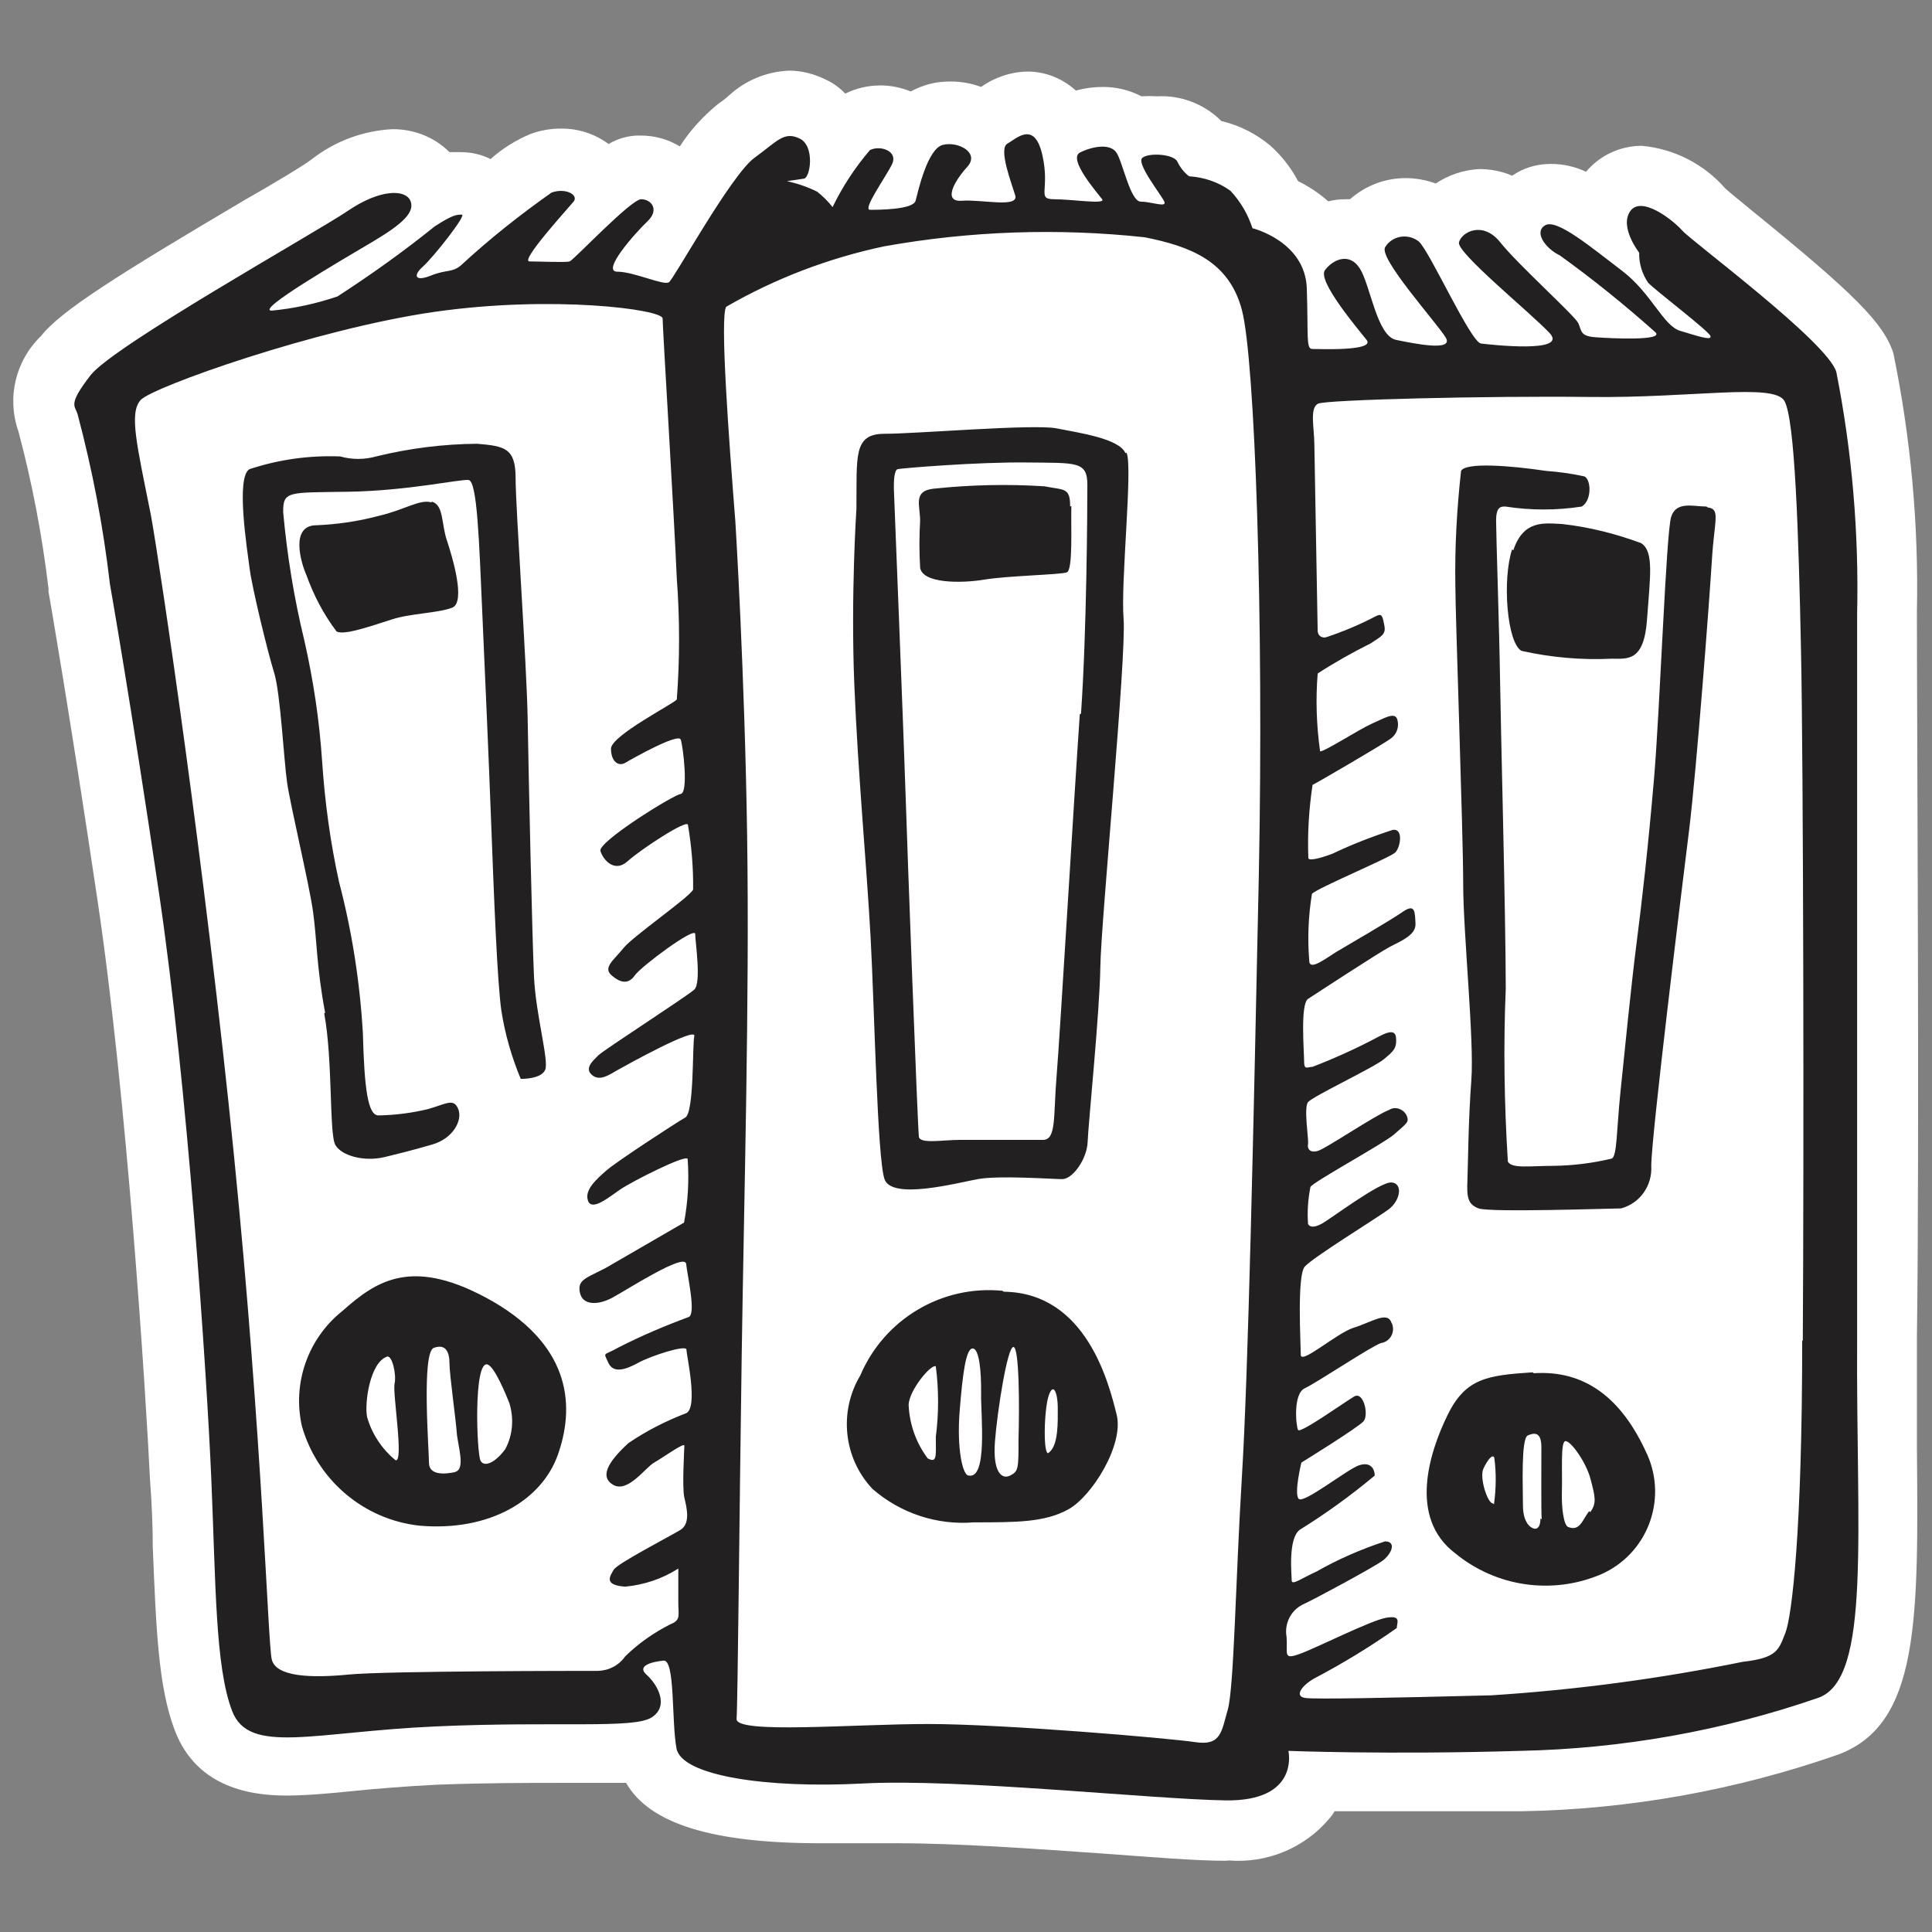 <?xml version="1.0" encoding="utf-8"?>
<!-- Generator: Adobe Illustrator 25.4.0, SVG Export Plug-In . SVG Version: 6.00 Build 0)  -->
<svg version="1.1" id="Ebene_1" xmlns="http://www.w3.org/2000/svg" xmlns:xlink="http://www.w3.org/1999/xlink" x="0px" y="0px"
	 viewBox="0 0 64 64" style="enable-background:new 0 0 64 64;" xml:space="preserve">
<rect x="0" y="0" width="64" height="64" fill="#808080" stroke="none"/>
<path style="fill:#FFFFFF;" d="M40.59,61.64c-1,0-2.41-0.12-4.07-0.24c-2.27-0.16-4.84-0.34-6.75-0.34c-0.38,0-0.73,0-1.05,0
	c-0.53,0-1,0-1.54,0c-3.59,0-5.67-0.65-6.44-2c-0.58,0-1.28,0-2.15,0h-0.11c-1,0-2.38,0-4,0.06c-1,0.05-2,0.13-2.78,0.21
	s-1.57,0.15-2.22,0.15c-1.9,0-3.14-0.72-3.69-2.16s-0.62-3.4-0.73-6.1c0-0.67-0.03-1.4-0.09-2.19c-0.14-2.9-0.76-12.64-1.74-19.21
	c-0.93-6.25-1.61-10.16-1.62-10.2s0-0.07,0-0.1c-0.21-1.76-0.54-3.51-1-5.23c-0.39-1.11-0.1-2.34,0.75-3.16
	c0.65-0.83,2.51-2,6.72-4.49c1-0.57,2-1.17,2.24-1.36c0.77-0.6,1.7-0.95,2.67-1c0.71-0.01,1.4,0.26,1.9,0.76h0.36
	c0.35,0,0.69,0.07,1,0.23c0.39-0.35,0.84-0.63,1.32-0.83c0.32-0.12,0.66-0.18,1-0.18c0.57-0.01,1.13,0.17,1.59,0.51
	c0.32-0.19,0.69-0.29,1.06-0.28c0.46,0,0.91,0.12,1.3,0.36c0.34-0.53,0.77-1,1.26-1.4c0.13-0.09,0.25-0.18,0.36-0.28
	c0.55-0.51,1.26-0.8,2-0.83c0.42,0,0.84,0.11,1.22,0.3C27.6,2.75,27.82,2.91,28,3.1c0.37-0.18,0.76-0.27,1.17-0.27
	c0.34,0,0.68,0.07,1,0.2c0.2-0.11,0.41-0.19,0.63-0.25c0.23-0.06,0.46-0.08,0.7-0.08c0.34,0,0.68,0.06,1,0.18
	c0.45-0.32,0.99-0.5,1.54-0.51c0.59,0,1.16,0.23,1.6,0.63c0.29-0.08,0.59-0.12,0.89-0.12c0.45,0,0.88,0.1,1.28,0.31
	c0.18-0.01,0.35-0.01,0.53,0c0.79-0.04,1.56,0.26,2.12,0.82c0.6,0.14,1.17,0.43,1.64,0.83C42.46,5.17,42.77,5.56,43,6
	c0.36,0.18,0.7,0.4,1,0.67c0.19-0.05,0.39-0.07,0.59-0.07h0.13c0.51-0.45,1.16-0.7,1.84-0.7c0.34,0,0.68,0.06,1,0.18
	C47.99,5.79,48.49,5.63,49,5.6c0.37,0,0.75,0.07,1.09,0.22l0.18-0.11c0.34-0.19,0.72-0.28,1.11-0.28c0.4,0,0.8,0.09,1.16,0.26
	c0.46-0.55,1.14-0.86,1.85-0.86c1.07,0.1,2.05,0.6,2.76,1.41c0.15,0.14,0.49,0.41,0.9,0.75c3.39,2.75,4.35,3.72,4.67,4.71
	c0.58,2.82,0.84,5.69,0.78,8.57c0,3.89,0.09,17.49,0,24.06v3.59c0.05,5.73,0.09,9.19-2.6,10.2c-3.38,1.18-6.92,1.82-10.5,1.88h-3.08
	c-1.25,0-2.31,0-3.11,0c-0.05,0.09-0.11,0.17-0.18,0.25c-0.82,0.97-2.06,1.48-3.32,1.38L40.59,61.64z"/>
<path style="fill:#232021;" d="M61.52,44.32c0-6.44,0-20,0-24c0.06-2.68-0.17-5.37-0.69-8c-0.3-1-4.76-4.3-5.1-4.68S54.36,6.47,54,7
	s0.3,1.37,0.3,1.37c-0.01,0.36,0.1,0.71,0.3,1c0.3,0.3,2,1.59,2.06,1.76s-0.43,0-1-0.17s-0.95-1.25-1.94-2s-2.14-1.72-2.53-1.5
	s0,0.77,0.48,1c1.1,0.79,2.15,1.64,3.16,2.54c0.34,0.3-1.5,0.21-2,0.17s-0.43-0.22-0.55-0.47s-2-1.94-2.58-2.67s-1.29-0.34-1.37,0
	s2.36,2.32,3,3s-1.93,0.39-2.27,0.35S47.36,8.32,47,8c-0.33-0.26-0.81-0.21-1.07,0.12c-0.01,0.02-0.03,0.04-0.04,0.06
	c-0.26,0.34,1.72,2.53,2,3s-1,0.21-1.64,0.08s-0.85-1.8-1.2-2.36s-0.9-0.3-1.16,0.05s1.08,1.93,1.38,2.31s-1.59,0.3-1.8,0.3
	s-0.13-0.43-0.18-2s-1.8-2-1.8-2c-0.15-0.46-0.4-0.89-0.73-1.24c-0.4-0.29-0.88-0.45-1.37-0.48c-0.17-0.13-0.3-0.3-0.39-0.49
	c-0.13-0.25-0.95-0.3-1.16-0.12s0.64,1.24,0.73,1.45s-0.43,0-0.78,0s-0.6-1.33-0.81-1.63s-0.77-0.21-1.2,0s0.6,1.37,0.73,1.55
	s-1,0-1.59,0s-0.13-0.3-0.39-1.46s-0.86-0.55-1.16-0.38s0.13,1.28,0.26,1.71s-1.11,0.13-1.76,0.18S31.61,6,32.04,5.53
	s-0.3-0.86-0.81-0.73s-0.82,1.55-0.9,1.85s-1.25,0.3-1.51,0.3s0.52-1.08,0.73-1.51s-0.38-0.64-0.73-0.47
	c-0.49,0.57-0.91,1.21-1.24,1.89c-0.15-0.19-0.32-0.36-0.51-0.51c-0.32-0.16-0.65-0.27-1-0.35l0.55-0.08c0.22,0,0.39-1.08-0.13-1.33
	s-0.73,0.08-1.5,0.64s-2.66,4-2.83,4.12S21,9,20.45,9s0.6-1.29,1-1.67s0.13-0.73-0.21-0.73S19,8.62,18.87,8.66s-1,0-1.33,0
	S18.82,6.9,19,6.68s-0.26-0.47-0.73-0.3c-1.05,0.74-2.06,1.54-3,2.41c-0.3,0.25-0.48,0.13-1,0.34s-0.6,0-0.26-0.3
	s1.46-1.72,1.29-1.72s-0.3,0-0.9,0.39c-1.03,0.83-2.11,1.6-3.22,2.32c-0.71,0.24-1.44,0.4-2.18,0.47c-0.56,0,2.31-1.67,3.34-2.28
	s1.42-1,1.25-1.37s-1-0.38-2.06,0.34S3.76,11.45,3,12.43s-0.52,1-0.43,1.29c0.49,1.84,0.85,3.72,1.07,5.62c0,0,0.69,3.91,1.63,10.26
	S6.85,45.48,7,49s0.13,6.22,0.69,7.68s2.7,0.69,6.74,0.51s6.56,0.09,7.16-0.3s0.17-1.11-0.17-1.41s0.17-0.43,0.56-0.47
	s0.26,2,0.43,2.91s3,1.33,6.18,1.16s9.52,0.52,12,0.56S42.68,58,42.68,58s3.31,0.13,7.68,0c3.36-0.07,6.7-0.66,9.88-1.76
	C62,55.61,61.48,50.76,61.52,44.32z M23,32.78c-0.22,0.21-3,2-3.18,2.18s-0.47,0.43-0.21,0.65s0.56,0,0.86-0.17S23.07,34,23,34.32
	s0,2.53-0.3,2.7s-2.28,1.46-2.62,1.76s-0.73,0.65-0.6,1s0.69-0.12,1.07-0.38s2.23-1.2,2.23-1c0.05,0.7,0.01,1.41-0.12,2.1L20.07,42
	c-0.65,0.34-0.95,0.39-0.86,0.82s0.6,0.42,1.07,0.17s2.41-1.51,2.45-1.12s0.34,1.67,0.08,1.76c-0.79,0.29-1.56,0.62-2.31,1
	c-0.52,0.3-0.52,0.13-0.35,0.51s0.6,0.22,1,0s1.59-0.61,1.59-0.43s0.39,1.88,0,2.1c-0.68,0.26-1.33,0.59-1.93,1
	c-0.55,0.51-1,1.07-0.51,1.37s1.07-0.56,1.37-0.73s1-0.68,1-0.56s-0.08,1.38,0,1.72s0.21,0.86-0.13,1.07s-2.09,1.11-2.21,1.32
	s-0.35,0.51,0.38,0.56c0.63-0.06,1.23-0.26,1.76-0.6c0,0,0,0.77,0,1.15s0.09,0.56-0.25,0.69c-0.56,0.28-1.07,0.64-1.51,1.07
	c-0.21,0.3-0.54,0.47-0.9,0.48c-0.47,0-7,0-8.24,0.12S9.13,55.56,9,54.96s-0.3-7.21-1.25-16.69S5.31,18.79,5,17.07
	c-0.47-2.35-0.73-3.39-0.34-3.82s5.83-2.36,9.74-2.92s7.55-0.08,7.55,0.22s0.39,6.69,0.47,8.62c0.1,1.33,0.1,2.67,0,4
	c-0.08,0.13-2.18,1.2-2.18,1.63s0.25,0.6,0.47,0.47s1.76-1,1.84-0.77s0.26,1.76,0,1.8s-2.75,1.59-2.66,1.89s0.47,0.73,0.9,0.34
	s2-1.42,2-1.2c0.12,0.71,0.18,1.42,0.17,2.14c-0.13,0.26-2,1.55-2.31,1.94s-0.69,0.64-0.39,0.9s0.56,0.3,0.77,0s2-1.63,2-1.37
	S23.24,32.56,23,32.78z M41.7,29c-0.18,8.54-0.35,16.48-0.56,19.91s-0.26,7-0.47,7.73s-0.22,1.2-1.08,1.07s-6.35-0.6-8.84-0.6
	s-6.39,0.34-6.35-0.17s0.09-6.65,0.17-12.06s0.26-11.72,0.18-17.17s-0.39-10.43-0.39-10.43c-0.22-2.79-0.52-6.86-0.3-7.12
	c1.63-0.94,3.39-1.61,5.23-2c2.85-0.51,5.75-0.61,8.63-0.3c1.5,0.3,2.79,0.78,3.22,2.41S41.87,20.46,41.7,29z M59.7,44.41
	c0,6.3-0.34,9.14-0.56,9.69s-0.26,0.82-1.41,0.95c-2.75,0.56-5.53,0.93-8.33,1.11c-3.56,0.09-5.75,0.13-6.14,0.09
	s-0.17-0.39,0.26-0.64c0.95-0.5,1.87-1.06,2.75-1.68c0-0.17,0.17-0.43-0.35-0.34s-2.31,1-2.87,1.2s-0.39,0-0.43-0.56
	c-0.08-0.43,0.13-0.87,0.52-1.07c0.38-0.17,2.36-1.24,2.66-1.46s0.47-0.64,0.08-0.64c-0.79,0.26-1.55,0.59-2.27,1
	c-0.47,0.21-0.82,0.47-0.82,0.3s-0.13-1.38,0.26-1.68c0.87-0.54,1.7-1.14,2.49-1.8c0-0.21-0.13-0.47-0.52-0.34s-1.84,1.29-2,1.11
	s0.09-1.2,0.09-1.2s1.88-1.16,2.06-1.37s0-1-0.31-0.82S43.07,47.5,43,47.37s-0.17-1.2,0.22-1.38s2.23-1.41,2.53-1.5
	c0.26-0.04,0.43-0.28,0.39-0.54c-0.01-0.05-0.02-0.1-0.05-0.14c-0.13-0.39-0.68,0-1.24,0.17s-1.76,1.24-1.76,0.9
	s-0.13-2.62,0.13-2.92s2.36-1.59,2.77-1.89s0.49-0.88,0.1-0.9s-2,1.2-2.31,1.37s-0.43,0.07-0.45,0c-0.03-0.41,0-0.82,0.08-1.22
	c0.09-0.17,2.43-1.44,2.77-1.74s0.47-0.39,0.45-0.51c-0.03-0.22-0.23-0.38-0.46-0.36c-0.06,0.01-0.11,0.03-0.16,0.06
	c-0.45,0.17-2.06,1.26-2.34,1.35s-0.37-0.07-0.34-0.22s-0.15-1.2,0-1.39s2.17-1.14,2.51-1.42s0.41-0.36,0.41-0.64
	s-0.13-0.35-0.58-0.11c-0.71,0.38-1.44,0.71-2.19,1c-0.17,0-0.28,0.13-0.28-0.19s-0.13-1.89,0.13-2.06s2.34-1.53,2.7-1.72
	s0.88-0.39,0.86-0.77s0-0.69-0.43-0.39s-1.82,1.1-2.17,1.31s-0.92,0.67-0.92,0.3c-0.06-0.74-0.03-1.48,0.09-2.21
	c0.17-0.19,2.59-1.2,2.76-1.37s0.28-0.8-0.08-0.75c-0.68,0.22-1.35,0.48-2,0.79c-0.5,0.19-0.82,0.24-0.8,0.13
	c-0.03-0.81,0.02-1.61,0.14-2.41c0.17-0.08,2.31-1.33,2.57-1.52c0.23-0.15,0.32-0.44,0.22-0.69c-0.11-0.19-0.41,0-0.82,0.18
	s-1.59,0.94-1.72,0.92c-0.12-0.85-0.15-1.72-0.08-2.58c0.57-0.37,1.16-0.7,1.76-1c0.32-0.22,0.51-0.28,0.45-0.58
	s-0.07-0.43-0.28-0.32c-0.53,0.28-1.08,0.51-1.65,0.7c-0.12,0.03-0.24-0.03-0.27-0.15c0-0.01-0.01-0.03-0.01-0.04l-0.11-6.18
	c0-0.56-0.17-1.24,0.13-1.37s5.58-0.26,9-0.22s6.09-0.47,6.44,0.13s0.47,4.38,0.55,8.24s0.1,16.58,0.06,22.89H59.7z M16.34,43.12
	c-2.69-1.54-3.88-0.68-5,0.31c-1.14,0.91-1.66,2.39-1.34,3.81c0.51,1.79,2.05,3.1,3.9,3.3c2.33,0.2,4.05-0.85,4.58-2.35
	S19,44.67,16.34,43.12z M13.1,48.37c-0.45-0.37-0.78-0.87-0.94-1.43c-0.09-0.45,0.09-1.8,0.66-2c0.17-0.06,0.32,0.6,0.25,0.9
	S13.39,48.48,13.1,48.37z M15.1,48.76c-0.37,0.08-0.89,0.12-0.89-0.31s-0.25-3.65,0.16-3.8s0.52,0.16,0.52,0.52s0.21,1.85,0.24,2.28
	s0.31,1.23-0.06,1.31H15.1z M16.74,48c-0.3,0.42-0.69,0.63-0.82,0.39s-0.24-3.33,0.23-3.19c0.24,0.08,0.61,1,0.72,1.27
	C17.03,46.98,16.99,47.53,16.74,48z M10.74,33.57c0.29,1.56,0.16,4,0.37,4.36s0.95,0.56,1.63,0.4c0.33-0.08,0.91-0.22,1.59-0.42
	s1-0.8,0.85-1.17s-0.38-0.18-1,0c-0.54,0.13-1.09,0.2-1.64,0.21c-0.36,0-0.47-0.9-0.52-2.74c-0.1-1.69-0.36-3.36-0.79-5
	c-0.29-1.32-0.47-2.65-0.56-4c-0.09-1.35-0.29-2.68-0.59-4c-0.34-1.4-0.57-2.82-0.7-4.25c0-0.7,0.16-0.64,2.14-0.67
	s3.71-0.42,4-0.39s0.35,2,0.46,4.48s0.2,4.5,0.29,6.87s0.2,5.29,0.34,6.24c0.12,0.77,0.34,1.53,0.64,2.25c0.07,0,0.68,0,0.81-0.3
	s-0.31-1.82-0.37-3.07s-0.18-6.68-0.21-8.53s-0.4-7-0.4-8s-0.36-1.06-1.27-1.14c-1.13,0.01-2.25,0.15-3.35,0.42
	c-0.39,0.11-0.8,0.11-1.19,0c-1.02-0.04-2.03,0.1-3,0.42c-0.47,0.24-0.08,2.67,0,3.3s0.6,2.77,0.81,3.44s0.32,2.87,0.43,3.64
	s0.73,3.35,0.86,4.28s0.11,1.8,0.4,3.35L10.74,33.57z M14.28,16.64c-0.38-0.11-0.9,0.26-1.74,0.45c-0.67,0.18-1.36,0.28-2.06,0.31
	c-0.88,0-0.51,1.25-0.33,1.65c0.24,0.67,0.57,1.3,1,1.87c0.24,0.11,0.85-0.08,1.83-0.4c0.6-0.2,1.54-0.21,2-0.39s0-1.7-0.18-2.24
	s-0.1-1.16-0.49-1.27L14.28,16.64z M37.28,15.01c-0.2-0.48-1.52-0.67-2.28-0.82s-4.65,0.18-5.7,0.18s-0.91,0.76-0.93,2.49
	c0,0-0.19,2.85-0.07,5.81s0.41,6,0.54,8.39s0.22,7.3,0.46,8s2.38,0.13,3.09,0s2.46,0,2.8,0s0.82-0.66,0.84-1.24s0.4-4.3,0.42-5.79
	s0.87-10.3,0.77-11.53s0.31-5.02,0.1-5.5L37.28,15.01z M35.77,23.66c-0.19,2.73-0.66,10.68-0.77,12s0,2.1-0.45,2.1s-2.19,0-2.75,0
	s-1.32,0.14-1.36-0.1S30.05,28,30,26.36s-0.39-10.18-0.39-10.18c0-0.19,0-0.61,0.13-0.64s2.65-0.24,4.28-0.22s2-0.05,2,0.74
	c0,0.79-0.02,4.84-0.21,7.58L35.77,23.66z M35.45,16.78c0-0.64-0.19-0.54-0.85-0.67c-1.23-0.08-2.46-0.05-3.69,0.08
	c-0.67,0.08-0.43,0.55-0.43,1.06c-0.03,0.52-0.03,1.03,0,1.55c0.07,0.53,1.35,0.53,2.13,0.4s2.52-0.16,2.73-0.24s0.13-1.55,0.15-2.2
	L35.45,16.78z M56.53,16.78c-0.43,0-1-0.19-1.17,0.34s-0.37,6.37-0.57,8.69s-0.4,4.06-0.58,5.46c-0.18,1.4-0.4,3.65-0.53,4.9
	s-0.11,2.14-0.29,2.21c-0.63,0.15-1.27,0.23-1.91,0.24c-0.81,0-1.4,0.1-1.53-0.14c-0.12-1.91-0.15-3.82-0.07-5.73
	c0-2.34-0.17-8.82-0.19-10.29s-0.13-4.78-0.13-5.21s0.13-0.48,0.31-0.47c0.84,0.13,1.69,0.13,2.53,0c0.35-0.22,0.3-0.92,0.08-1
	c-0.41-0.09-0.84-0.15-1.26-0.18c-1.21-0.18-2.67-0.29-2.82,0c-0.14,1.25-0.21,2.51-0.19,3.77c0,1,0.26,8.24,0.26,9.9
	s0.37,5.19,0.27,6.51s-0.11,2.8-0.13,3.33s0,0.78,0.37,0.92s4.41,0,4.72,0c0.63-0.17,1.04-0.76,1-1.41c0-0.95,1-9.08,1.25-11.09
	s0.68-7.69,0.76-9s0.29-1.67-0.14-1.72L56.53,16.78z M50.09,18.2c-0.33,1-0.17,3.09,0.31,3.36c0.98,0.22,1.99,0.31,3,0.26
	c0.51,0,1.06,0.11,1.16-1.3s0.24-2.26-0.2-2.53c-0.84-0.31-1.71-0.53-2.6-0.63c-0.6-0.03-1.29-0.15-1.63,0.87L50.09,18.2z
	 M50.77,45.46c-1.5,0.1-2.22,0.19-2.82,1.42s-1.3,3.39,0.25,4.57c1.36,1.12,3.22,1.39,4.84,0.7c1.52-0.67,2.2-2.44,1.53-3.96
	c-0.01-0.01-0.01-0.03-0.02-0.04c-0.83-1.84-2.05-2.77-3.74-2.66L50.77,45.46z M49.45,49.8c-0.17,0-0.45-0.85-0.31-1.15
	s0.31-0.5,0.36-0.36c0.07,0.51,0.06,1.03-0.01,1.54L49.45,49.8z M51.03,50.3c0,0.24-0.08,0.36-0.2,0.34s-0.38-0.19-0.38-0.77
	s-0.07-2.22,0.16-2.32s0.45-0.11,0.45,0.39s-0.01,2.15,0.01,2.39L51.03,50.3z M52.64,50.06c-0.23,0.31-0.31,0.68-0.7,0.52
	c-0.13-0.06-0.22-0.58-0.2-1.21s-0.05-1.59,0.11-1.63s0.69,0.68,0.84,1.26s0.21,0.79-0.01,1.09L52.64,50.06z M33.21,42.76
	c-2.01-0.2-3.92,0.94-4.71,2.8c-0.72,1.2-0.56,2.74,0.4,3.76c0.93,0.81,2.14,1.21,3.36,1.11c1.42,0,2.35,0,3.13-0.43
	s1.85-2.14,1.6-3.14s-0.99-4.04-3.74-4.07L33.21,42.76z M31,47.6c0,0.63,0.05,0.88-0.27,0.71c-0.38-0.51-0.6-1.12-0.63-1.76
	c0-0.48,0.74-1.37,0.9-1.29C31.1,46.04,31.1,46.82,31,47.6z M32.09,48.88c-0.2,0-0.4-0.88-0.3-2.14s0.21-2.07,0.43-2.07
	s0.29,0.77,0.28,1.5S32.72,49,32.09,48.88z M33.74,47.66c0,1,0,1.08-0.28,1.22s-0.58-0.12-0.5-1.14s0.41-3.12,0.61-3.12
	S33.77,46.65,33.74,47.66z M34.74,48.13c-0.19,0.13-0.16-1.43,0-1.9s0.3-0.06,0.3,0.4s0.03,1.27-0.31,1.5H34.74z"/>
</svg>
